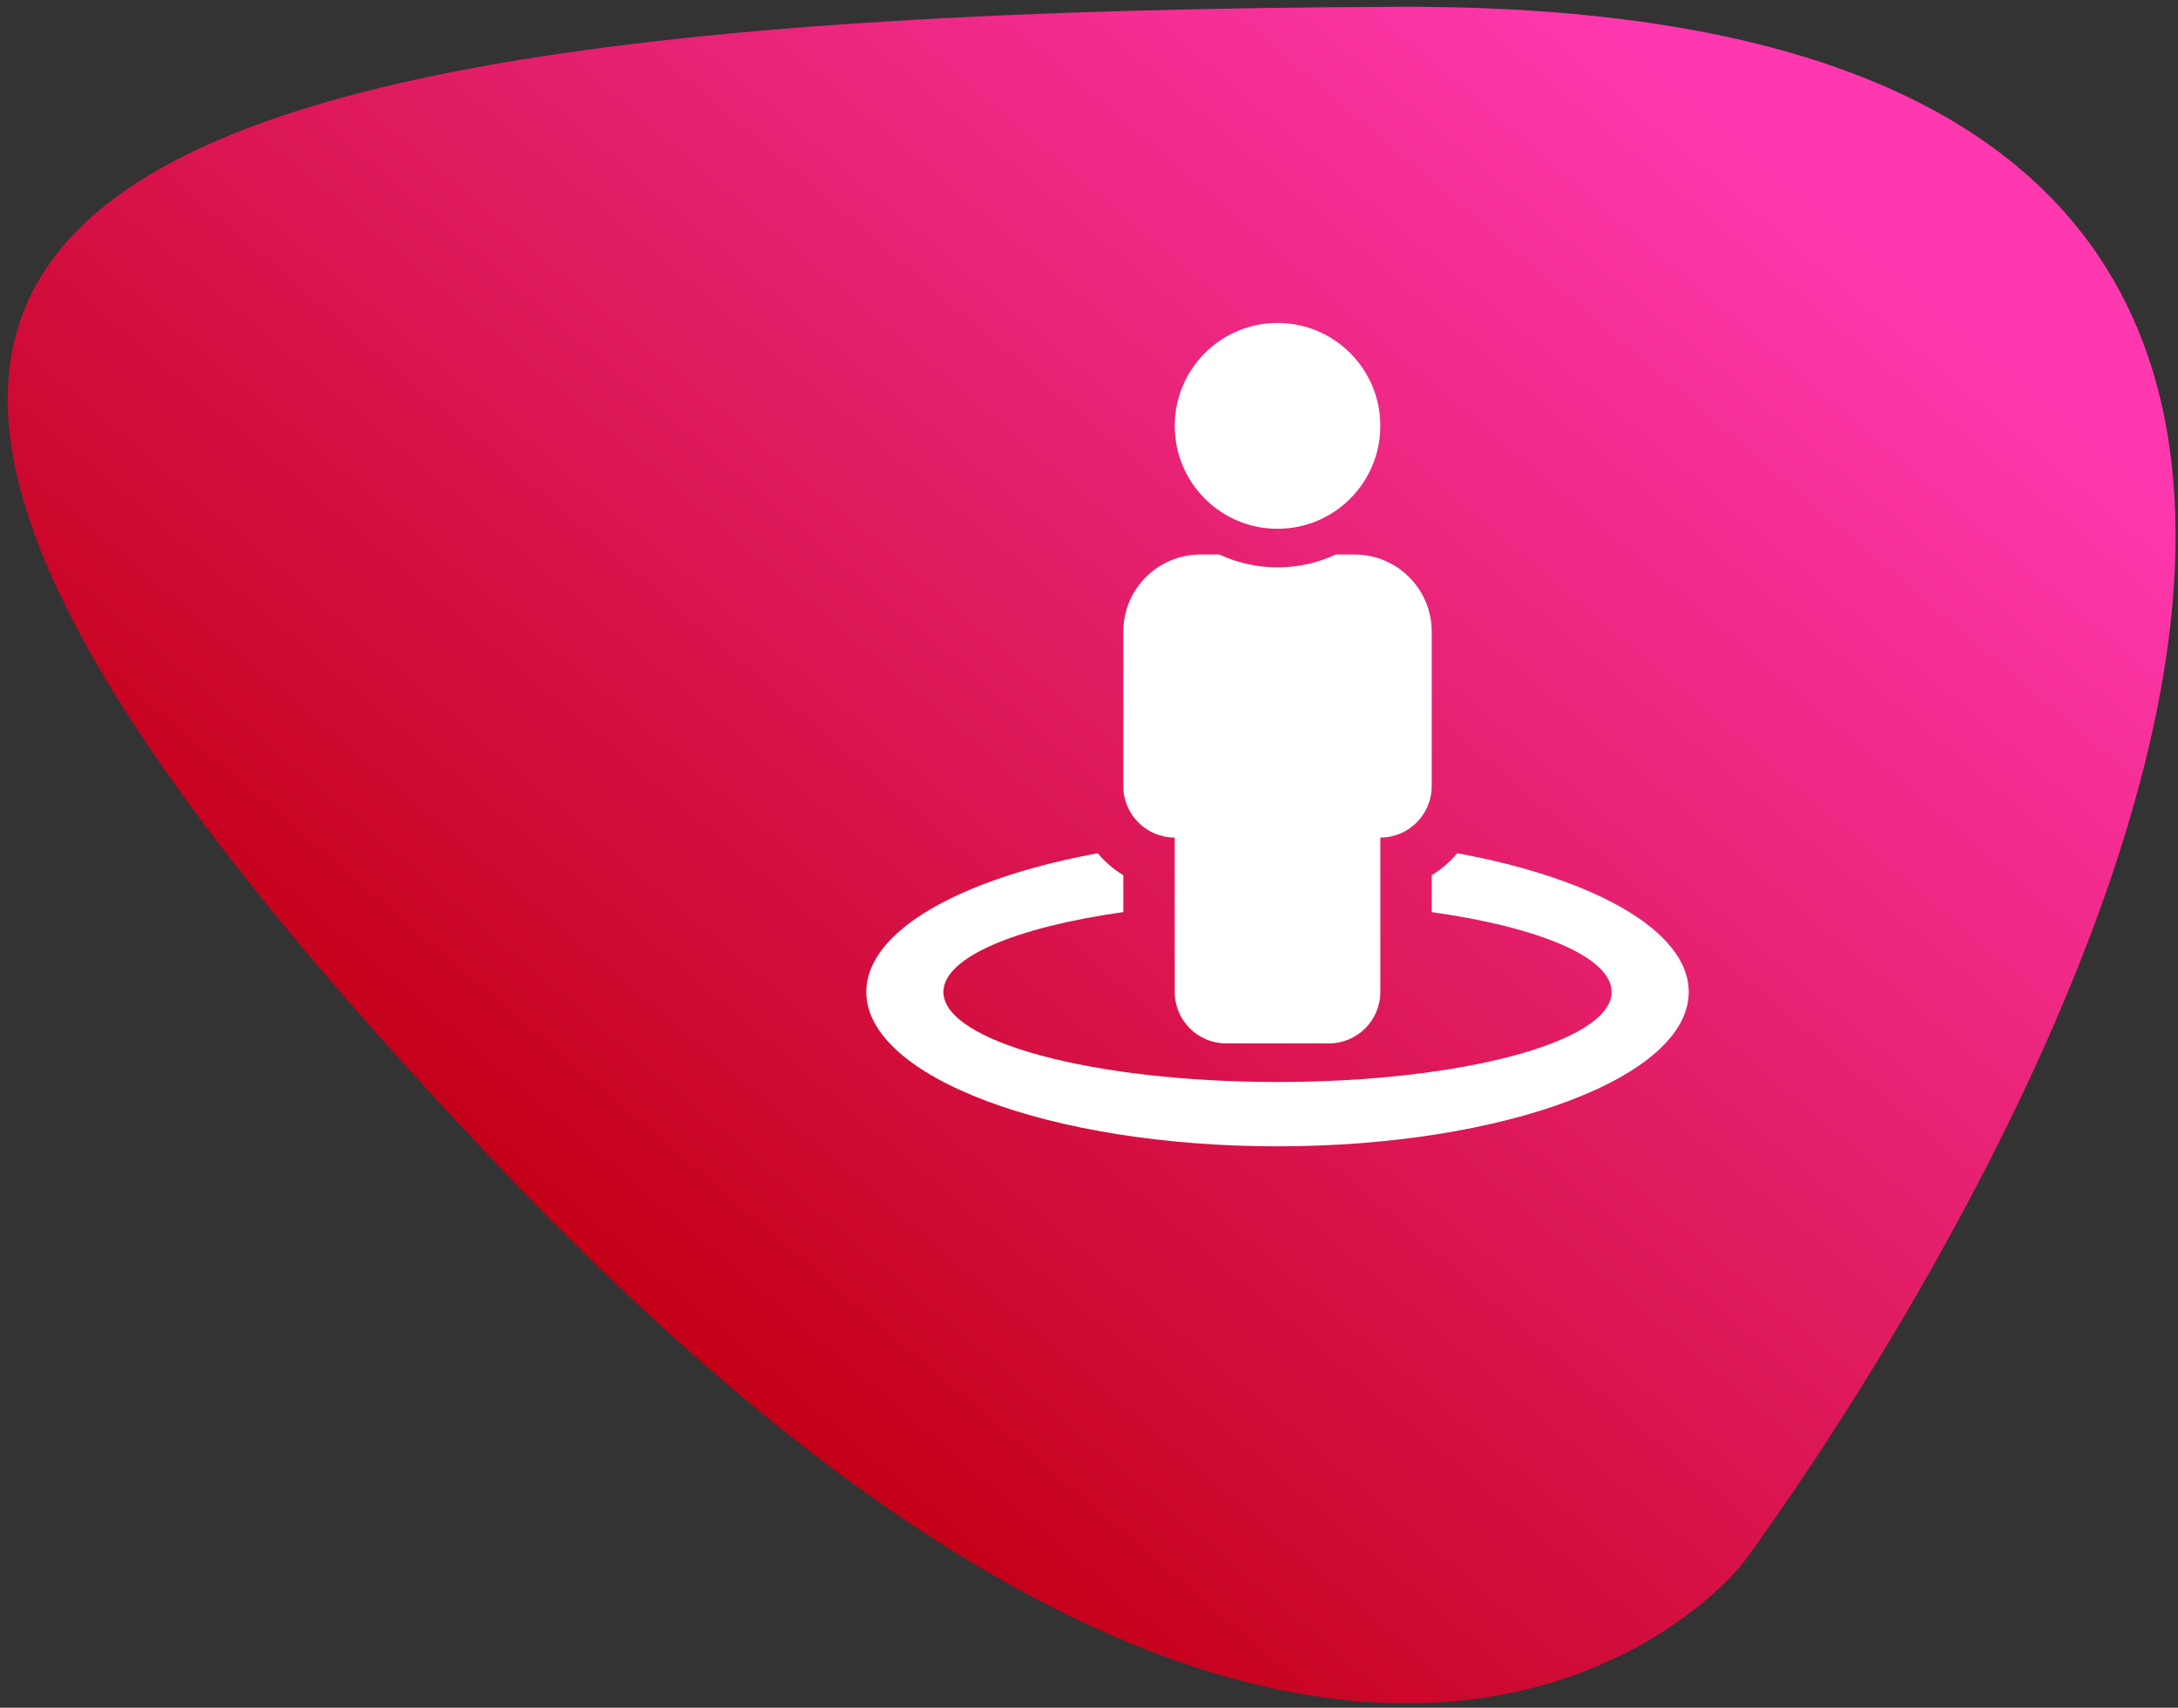<svg width="445" height="349" viewBox="0 0 445 349" fill="none" xmlns="http://www.w3.org/2000/svg">
<rect x="0" y="0" width="445" height="349" fill="#333333" stroke="none"/>
<path d="M101.733 238.139C-72.605 54.258 -24.339 2.518 285.813 1.392C595.965 0.266 355.895 319.732 355.895 319.732C355.895 319.732 276.074 422.025 101.733 238.139Z" fill="url(#paint0_linear_1150_4520)"/>
<path d="M345.036 202.719C345.036 220.137 307.418 234.269 261.018 234.269C214.618 234.269 177 220.137 177 202.719C177 190.246 196.321 179.496 224.293 174.376C225.774 176.148 227.537 177.664 229.511 178.862V186.401C207.68 189.474 192.754 195.62 192.754 202.719C192.754 212.884 223.315 221.123 261.018 221.123C298.721 221.123 329.283 212.884 329.283 202.719C329.283 195.62 314.356 189.471 292.525 186.401V178.862C294.499 177.664 296.262 176.148 297.743 174.376C325.715 179.496 345.036 190.246 345.036 202.719Z" fill="white"/>
<path d="M261.018 108.067C272.619 108.067 282.023 98.65 282.023 87.034C282.023 75.417 272.619 66 261.018 66C249.418 66 240.014 75.417 240.014 87.034C240.014 98.65 249.418 108.067 261.018 108.067ZM276.772 113.326H272.899C265.365 116.831 256.671 116.831 249.138 113.326H245.265C236.564 113.326 229.511 120.388 229.511 129.101V160.651C229.511 166.46 234.213 171.168 240.014 171.168V202.718C240.014 208.527 244.716 213.235 250.516 213.235H271.52C277.321 213.235 282.023 208.527 282.023 202.718V171.168C287.823 171.168 292.525 166.46 292.525 160.651V129.101C292.525 120.388 285.472 113.326 276.772 113.326Z" fill="white"/>
<defs>
<linearGradient id="paint0_linear_1150_4520" x1="333.978" y1="4.837" x2="118.046" y2="258.86" gradientUnits="userSpaceOnUse">
<stop stop-color="#FF38B0"/>
<stop offset="1" stop-color="#C40017"/>
</linearGradient>
</defs>
</svg>
